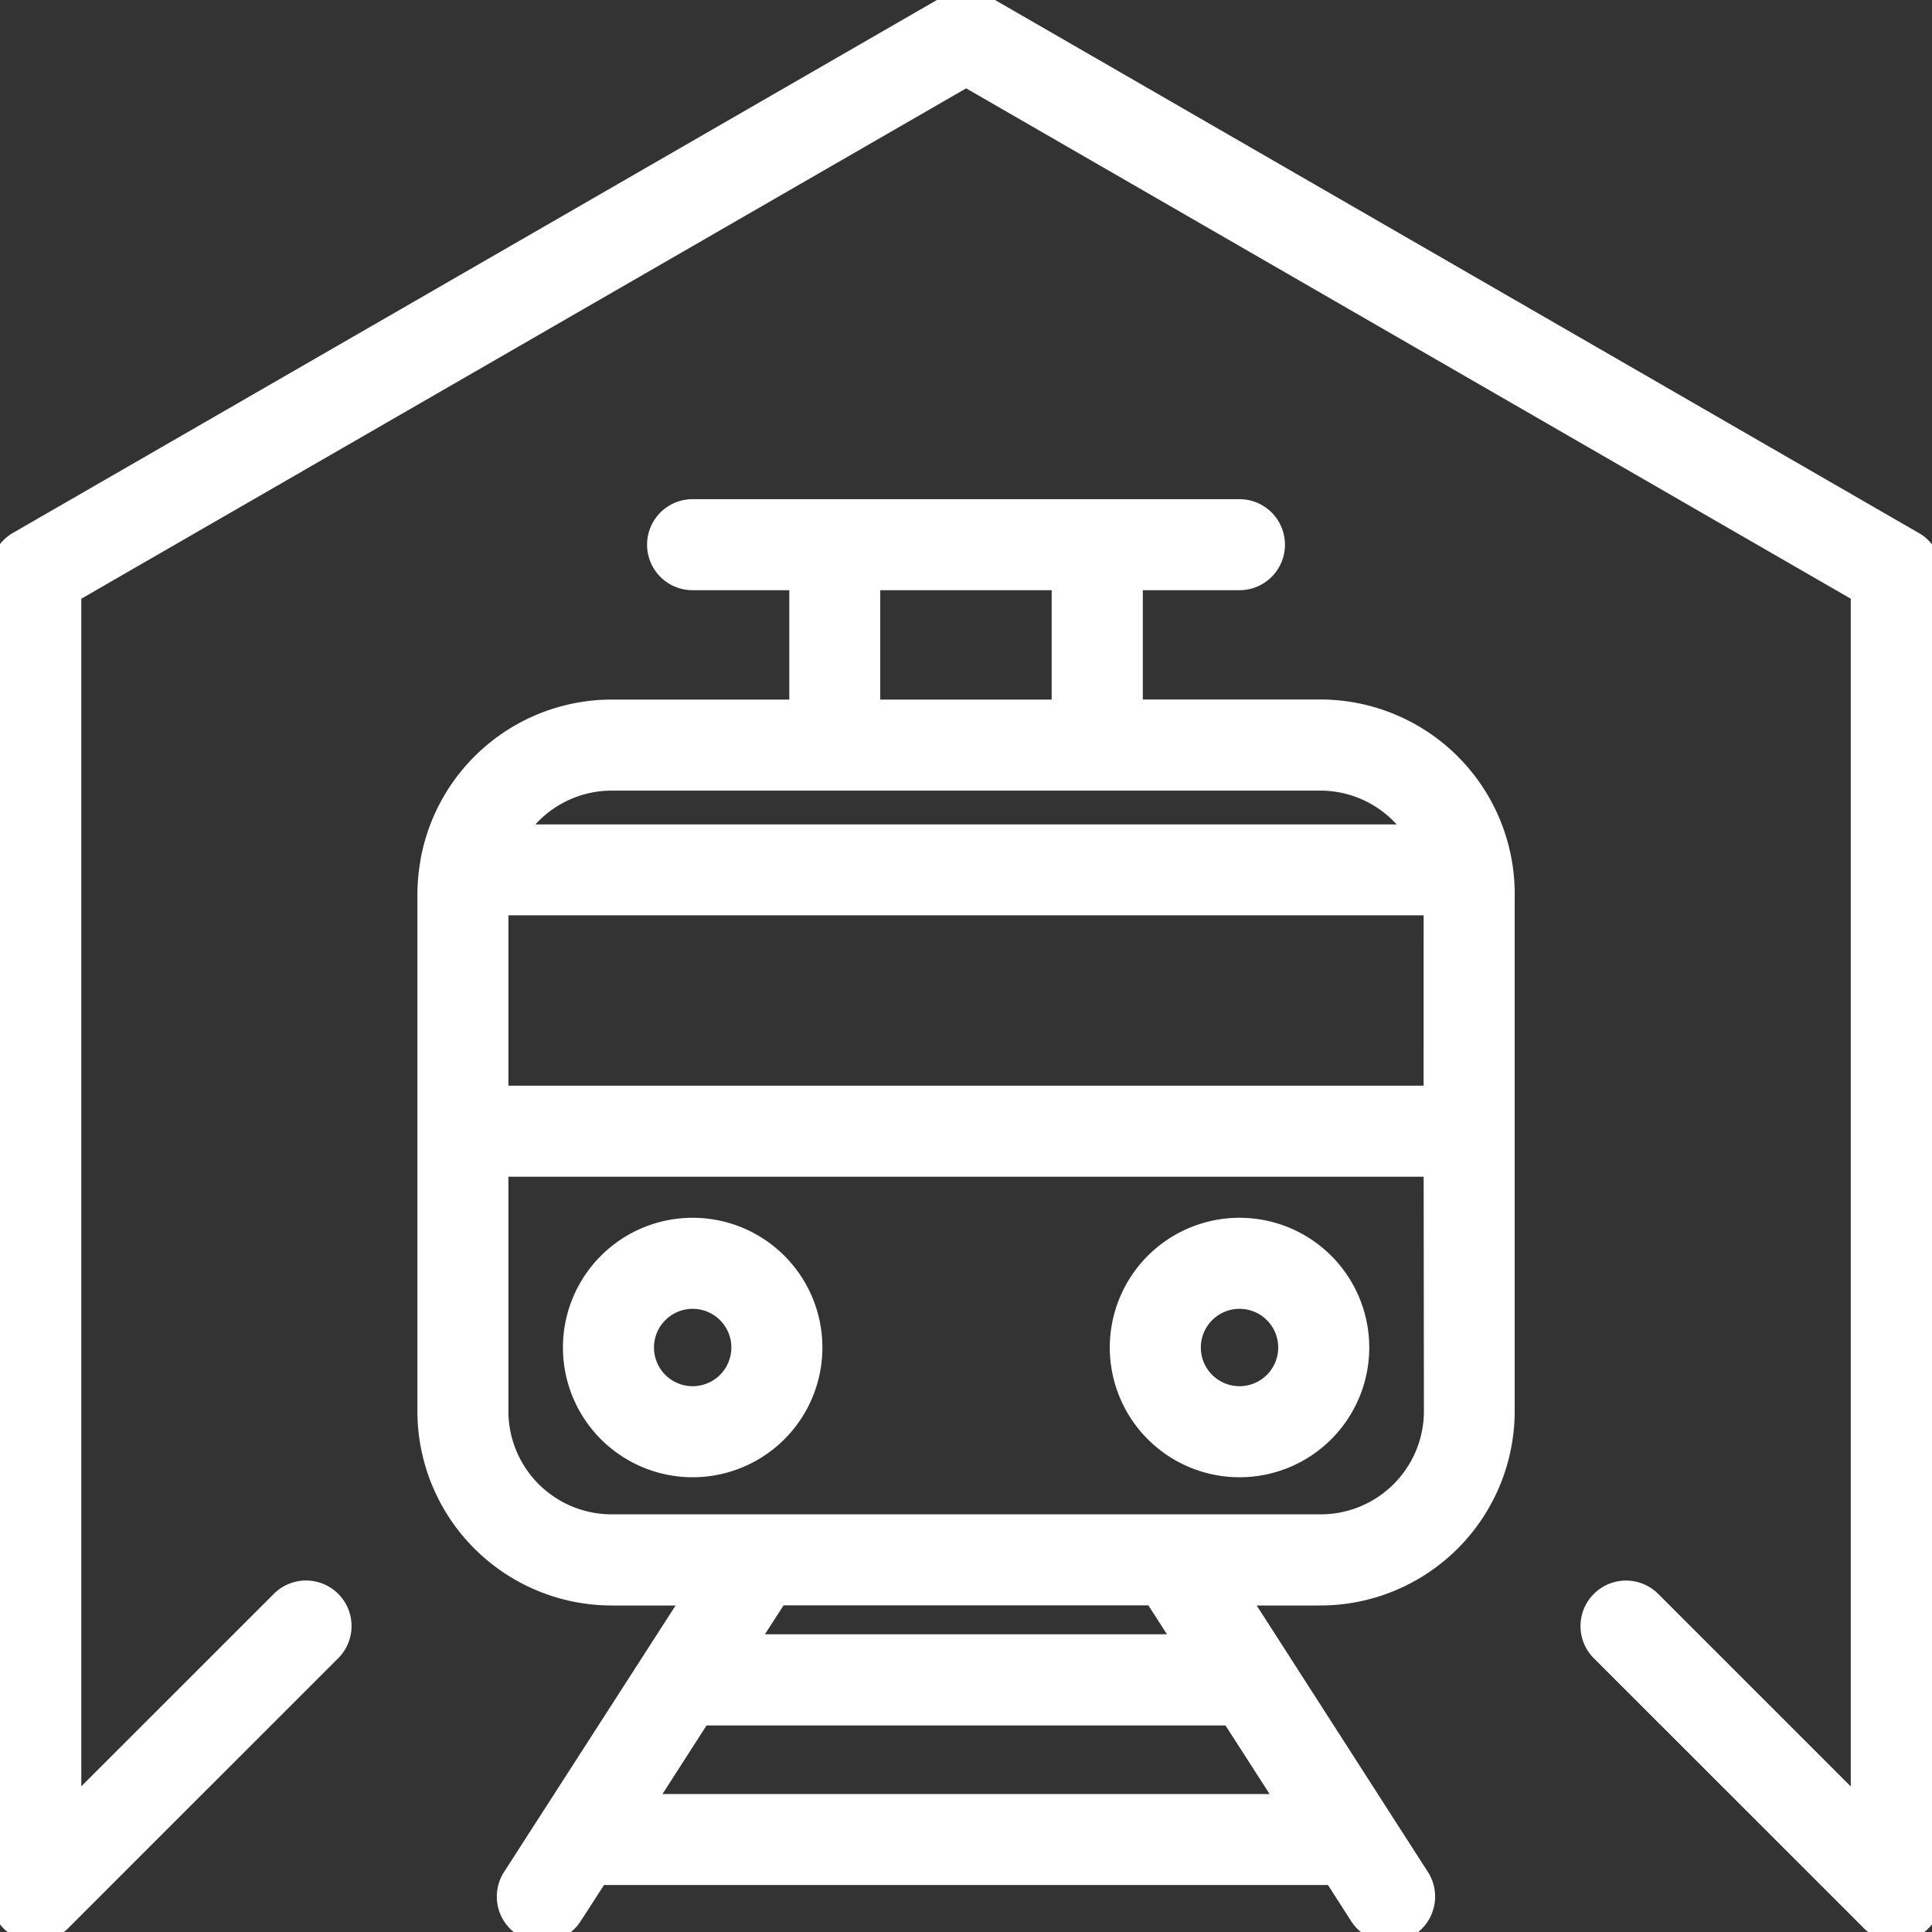 <svg xmlns="http://www.w3.org/2000/svg" xmlns:xlink="http://www.w3.org/1999/xlink" width="49.592"
height="49.601" viewBox="0 0 49.592 49.601">
<rect x="0" y="0" width="49.592" height="49.601" fill="#333333" stroke="none"/>
<defs>
<clipPath id="clip-path">
    <rect id="Rectangle_115" data-name="Rectangle 115" width="49.592" height="49.601" fill="none"
    stroke="#fff" stroke-width="0.5" />
</clipPath>
</defs>
<g id="Group_297" data-name="Group 297" clip-path="url(#clip-path)">
<path id="Path_147" data-name="Path 147"
    d="M49.592,14.694V48.673a.918.918,0,0,1-1.568.649L41.1,42.4a.918.918,0,0,1,1.276-1.321l.023.022,5.358,5.358V15.224L24.8,1.979,1.837,15.224V46.456L7.195,41.1a.918.918,0,0,1,1.321,1.276l-.023.023L1.568,49.323A.918.918,0,0,1,0,48.673V14.694a.918.918,0,0,1,.46-.8L24.337.123a.917.917,0,0,1,.917,0L49.132,13.9a.918.918,0,0,1,.46.8M38.63,22.943V36.225a4.742,4.742,0,0,1-4.736,4.736H31.8l4.636,7.216A.918.918,0,1,1,34.9,49.189l-.012-.019-.664-1.034H15.368L14.7,49.17a.918.918,0,0,1-1.558-.973l.012-.019L17.8,40.961H15.7a4.742,4.742,0,0,1-4.736-4.736V22.943a4.71,4.71,0,0,1,.071-.787l0-.014A4.74,4.74,0,0,1,15.7,18.207h4.81V14.9H17.778a.918.918,0,0,1,0-1.837H31.815a.918.918,0,0,1,0,1.837H29.085v3.305h4.81a4.742,4.742,0,0,1,4.736,4.736ZM22.345,18.207h4.9V14.9h-4.9Zm-9.1,3.205H36.351a2.9,2.9,0,0,0-2.458-1.368H15.7a2.9,2.9,0,0,0-2.458,1.368ZM31.593,44.04H18L16.547,46.3h16.5ZM30.413,42.2l-.8-1.243H19.977l-.8,1.243Zm6.38-12.245H12.8v6.266a2.9,2.9,0,0,0,2.9,2.9h18.2a2.9,2.9,0,0,0,2.9-2.9Zm0-6.71H12.8v4.873H36.792ZM14.7,34.589a3.08,3.08,0,1,1,3.08,3.08,3.08,3.08,0,0,1-3.08-3.08m1.837,0a1.243,1.243,0,1,0,1.243-1.243,1.243,1.243,0,0,0-1.243,1.243m12.2,0a3.08,3.08,0,1,1,3.08,3.08,3.08,3.08,0,0,1-3.08-3.08m1.837,0a1.243,1.243,0,1,0,1.243-1.243,1.243,1.243,0,0,0-1.243,1.243"
    transform="translate(0 0)" fill="#fff" stroke="#fff" stroke-width="0.5" />
</g>
</svg>